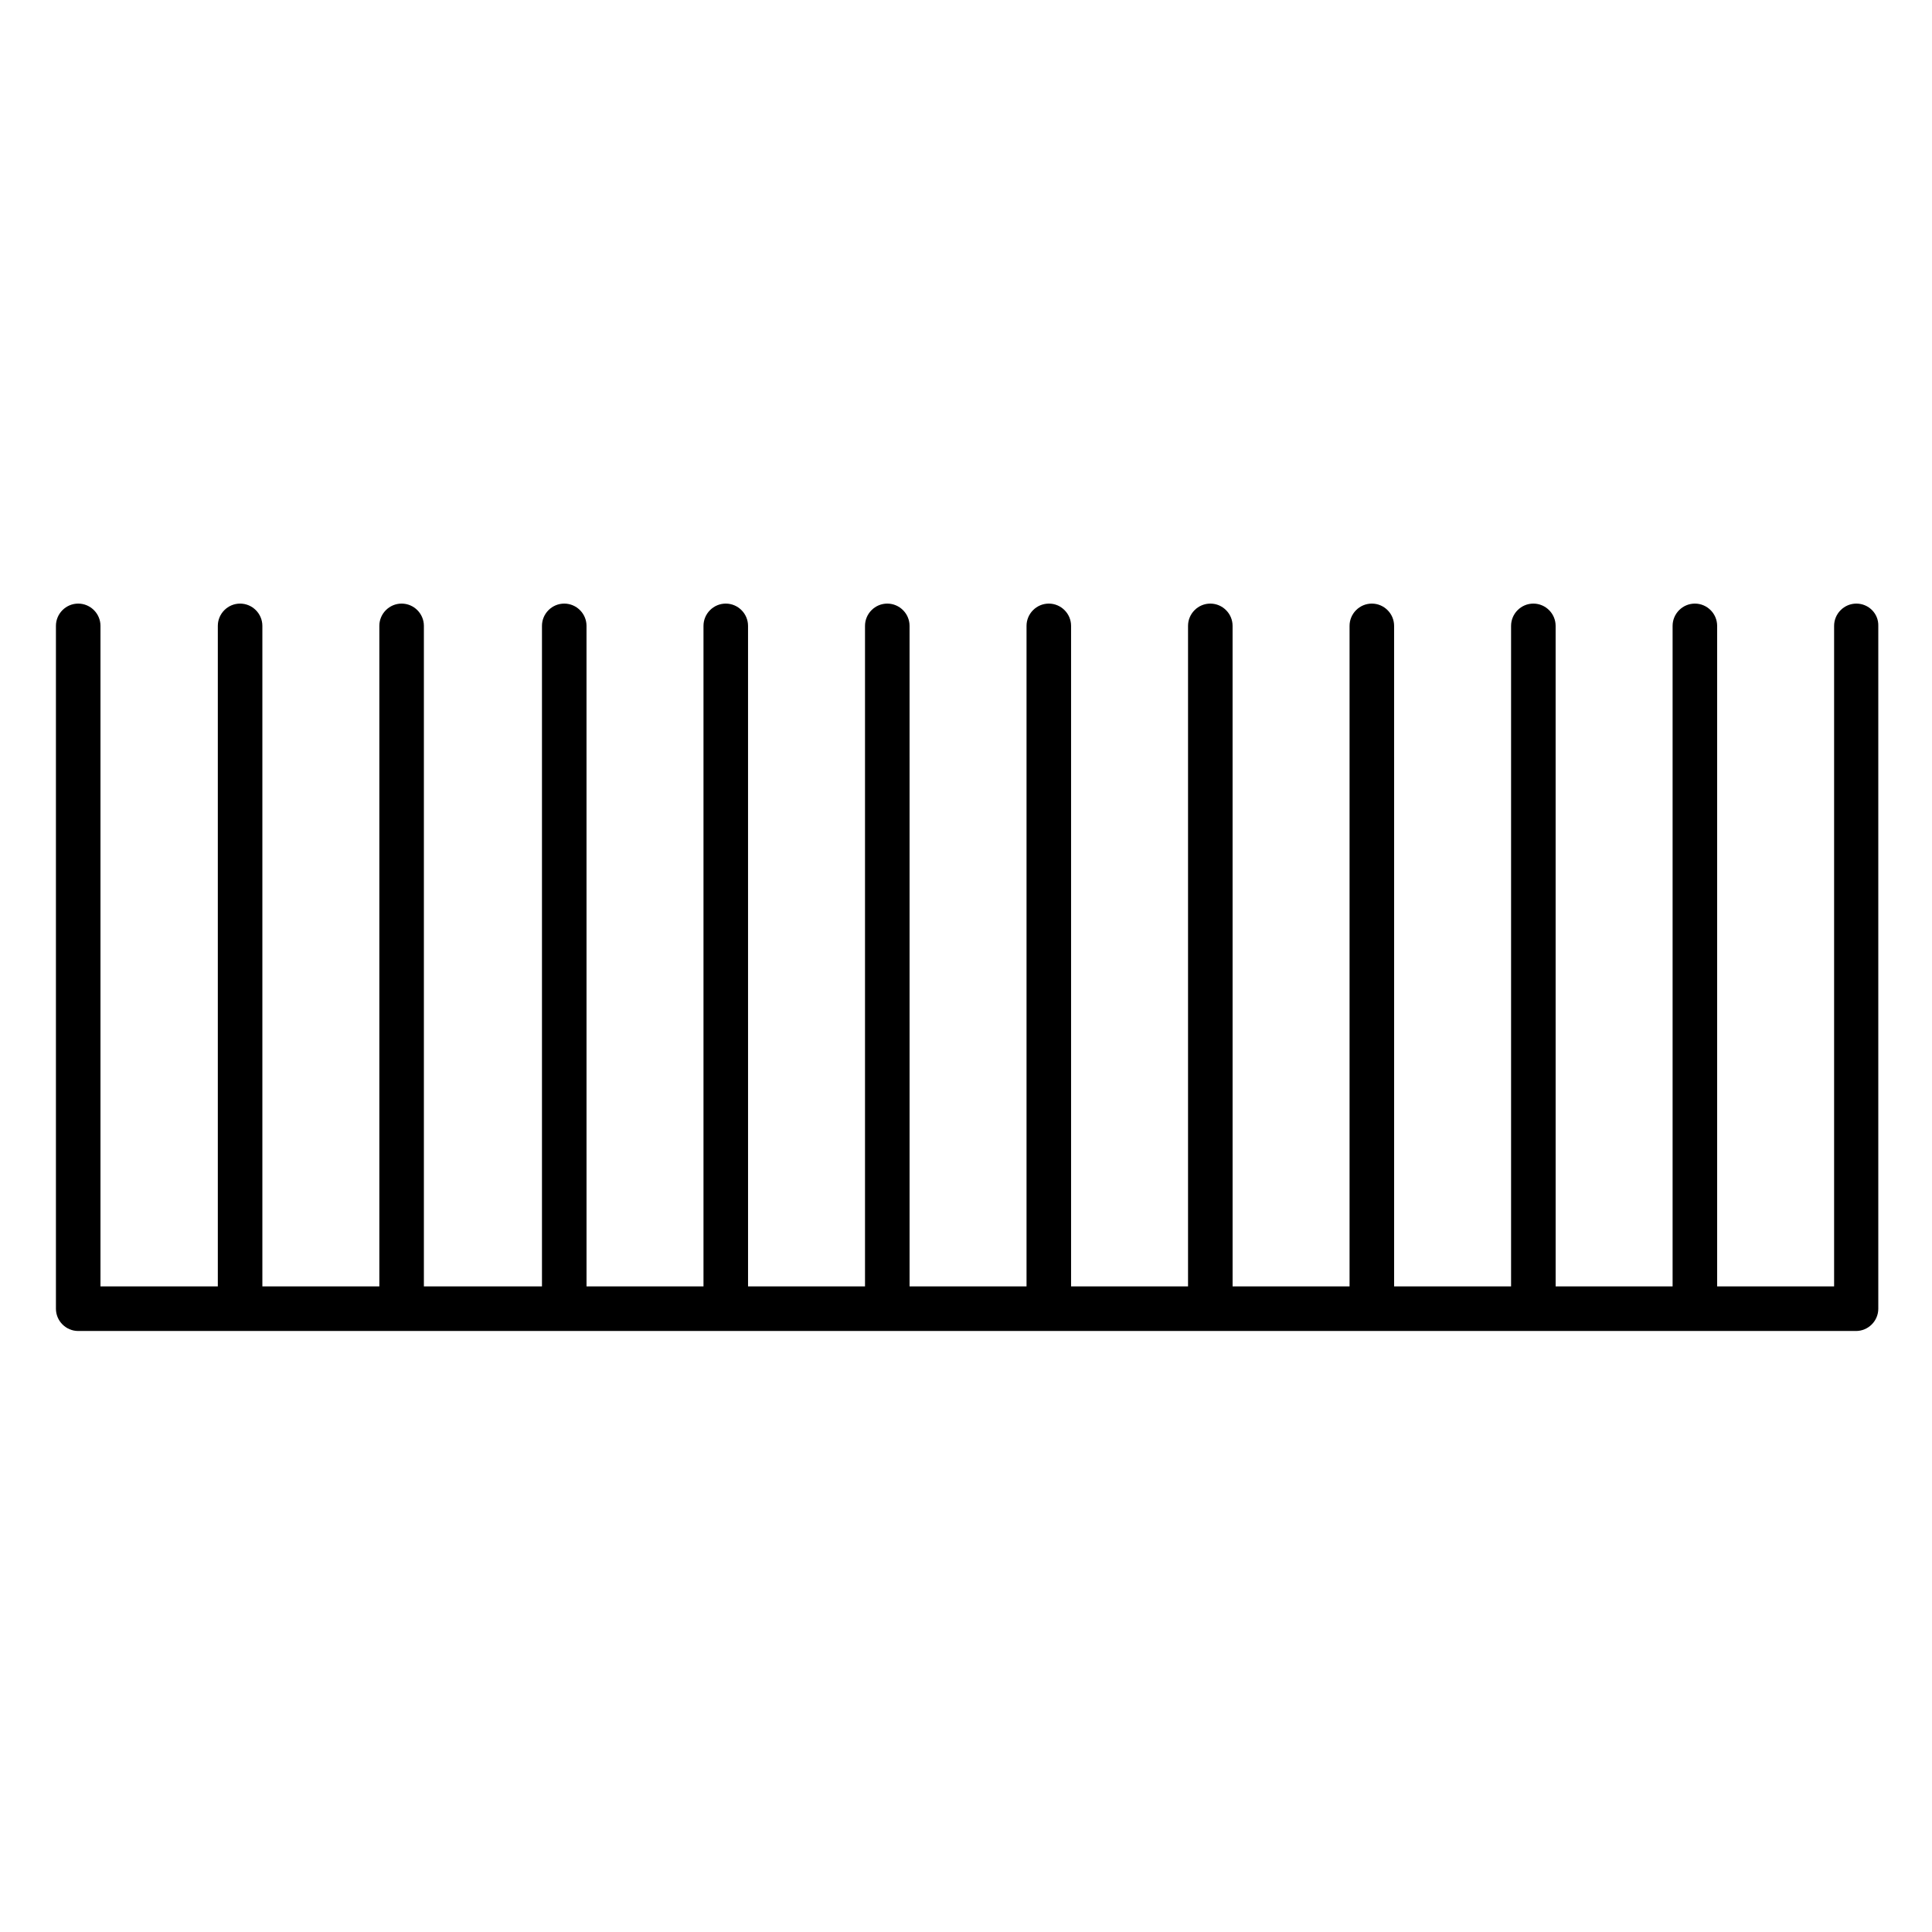 <?xml version="1.0" encoding="UTF-8"?>
<!-- Uploaded to: ICON Repo, www.iconrepo.com, Generator: ICON Repo Mixer Tools -->
<svg fill="#000000" width="800px" height="800px" version="1.1" viewBox="144 144 512 512" xmlns="http://www.w3.org/2000/svg">
 <path d="m635.96 303.96c-3.246 0-5.902 2.656-5.902 5.902v175.05h-30.996v-175.05c0-3.246-2.656-5.902-5.902-5.902s-5.902 2.656-5.902 5.902v175.05h-30.996l-0.004-175.05c0-3.246-2.656-5.902-5.902-5.902-3.246 0-5.902 2.656-5.902 5.902v175.05h-30.996l-0.004-175.05c0-3.246-2.656-5.902-5.902-5.902-3.246 0-5.902 2.656-5.902 5.902v175.05h-30.996l-0.004-175.05c0-3.246-2.656-5.902-5.902-5.902s-5.902 2.656-5.902 5.902v175.05h-30.996v-175.05c0-3.246-2.656-5.902-5.902-5.902-3.246 0-5.902 2.656-5.902 5.902v175.05h-30.996l-0.004-175.05c0-3.246-2.656-5.902-5.902-5.902s-5.902 2.656-5.902 5.902v175.05h-30.996l-0.004-175.05c0-3.246-2.656-5.902-5.902-5.902-3.246 0-5.902 2.656-5.902 5.902v175.05h-30.996l-0.004-175.05c0-3.246-2.656-5.902-5.902-5.902s-5.902 2.656-5.902 5.902v175.05h-31.293v-175.05c0-3.246-2.656-5.902-5.902-5.902s-5.902 2.656-5.902 5.902v175.05h-31v-175.05c0-3.246-2.656-5.902-5.902-5.902s-5.902 2.656-5.902 5.902v175.05h-31.098v-175.05c0-3.246-2.656-5.902-5.902-5.902-3.246 0-5.902 2.656-5.902 5.902v180.96c0 3.246 2.656 5.902 5.902 5.902h471.14c3.246 0 5.902-2.656 5.902-5.902v-180.96c0.098-3.246-2.559-5.902-5.809-5.902z"/>
</svg>